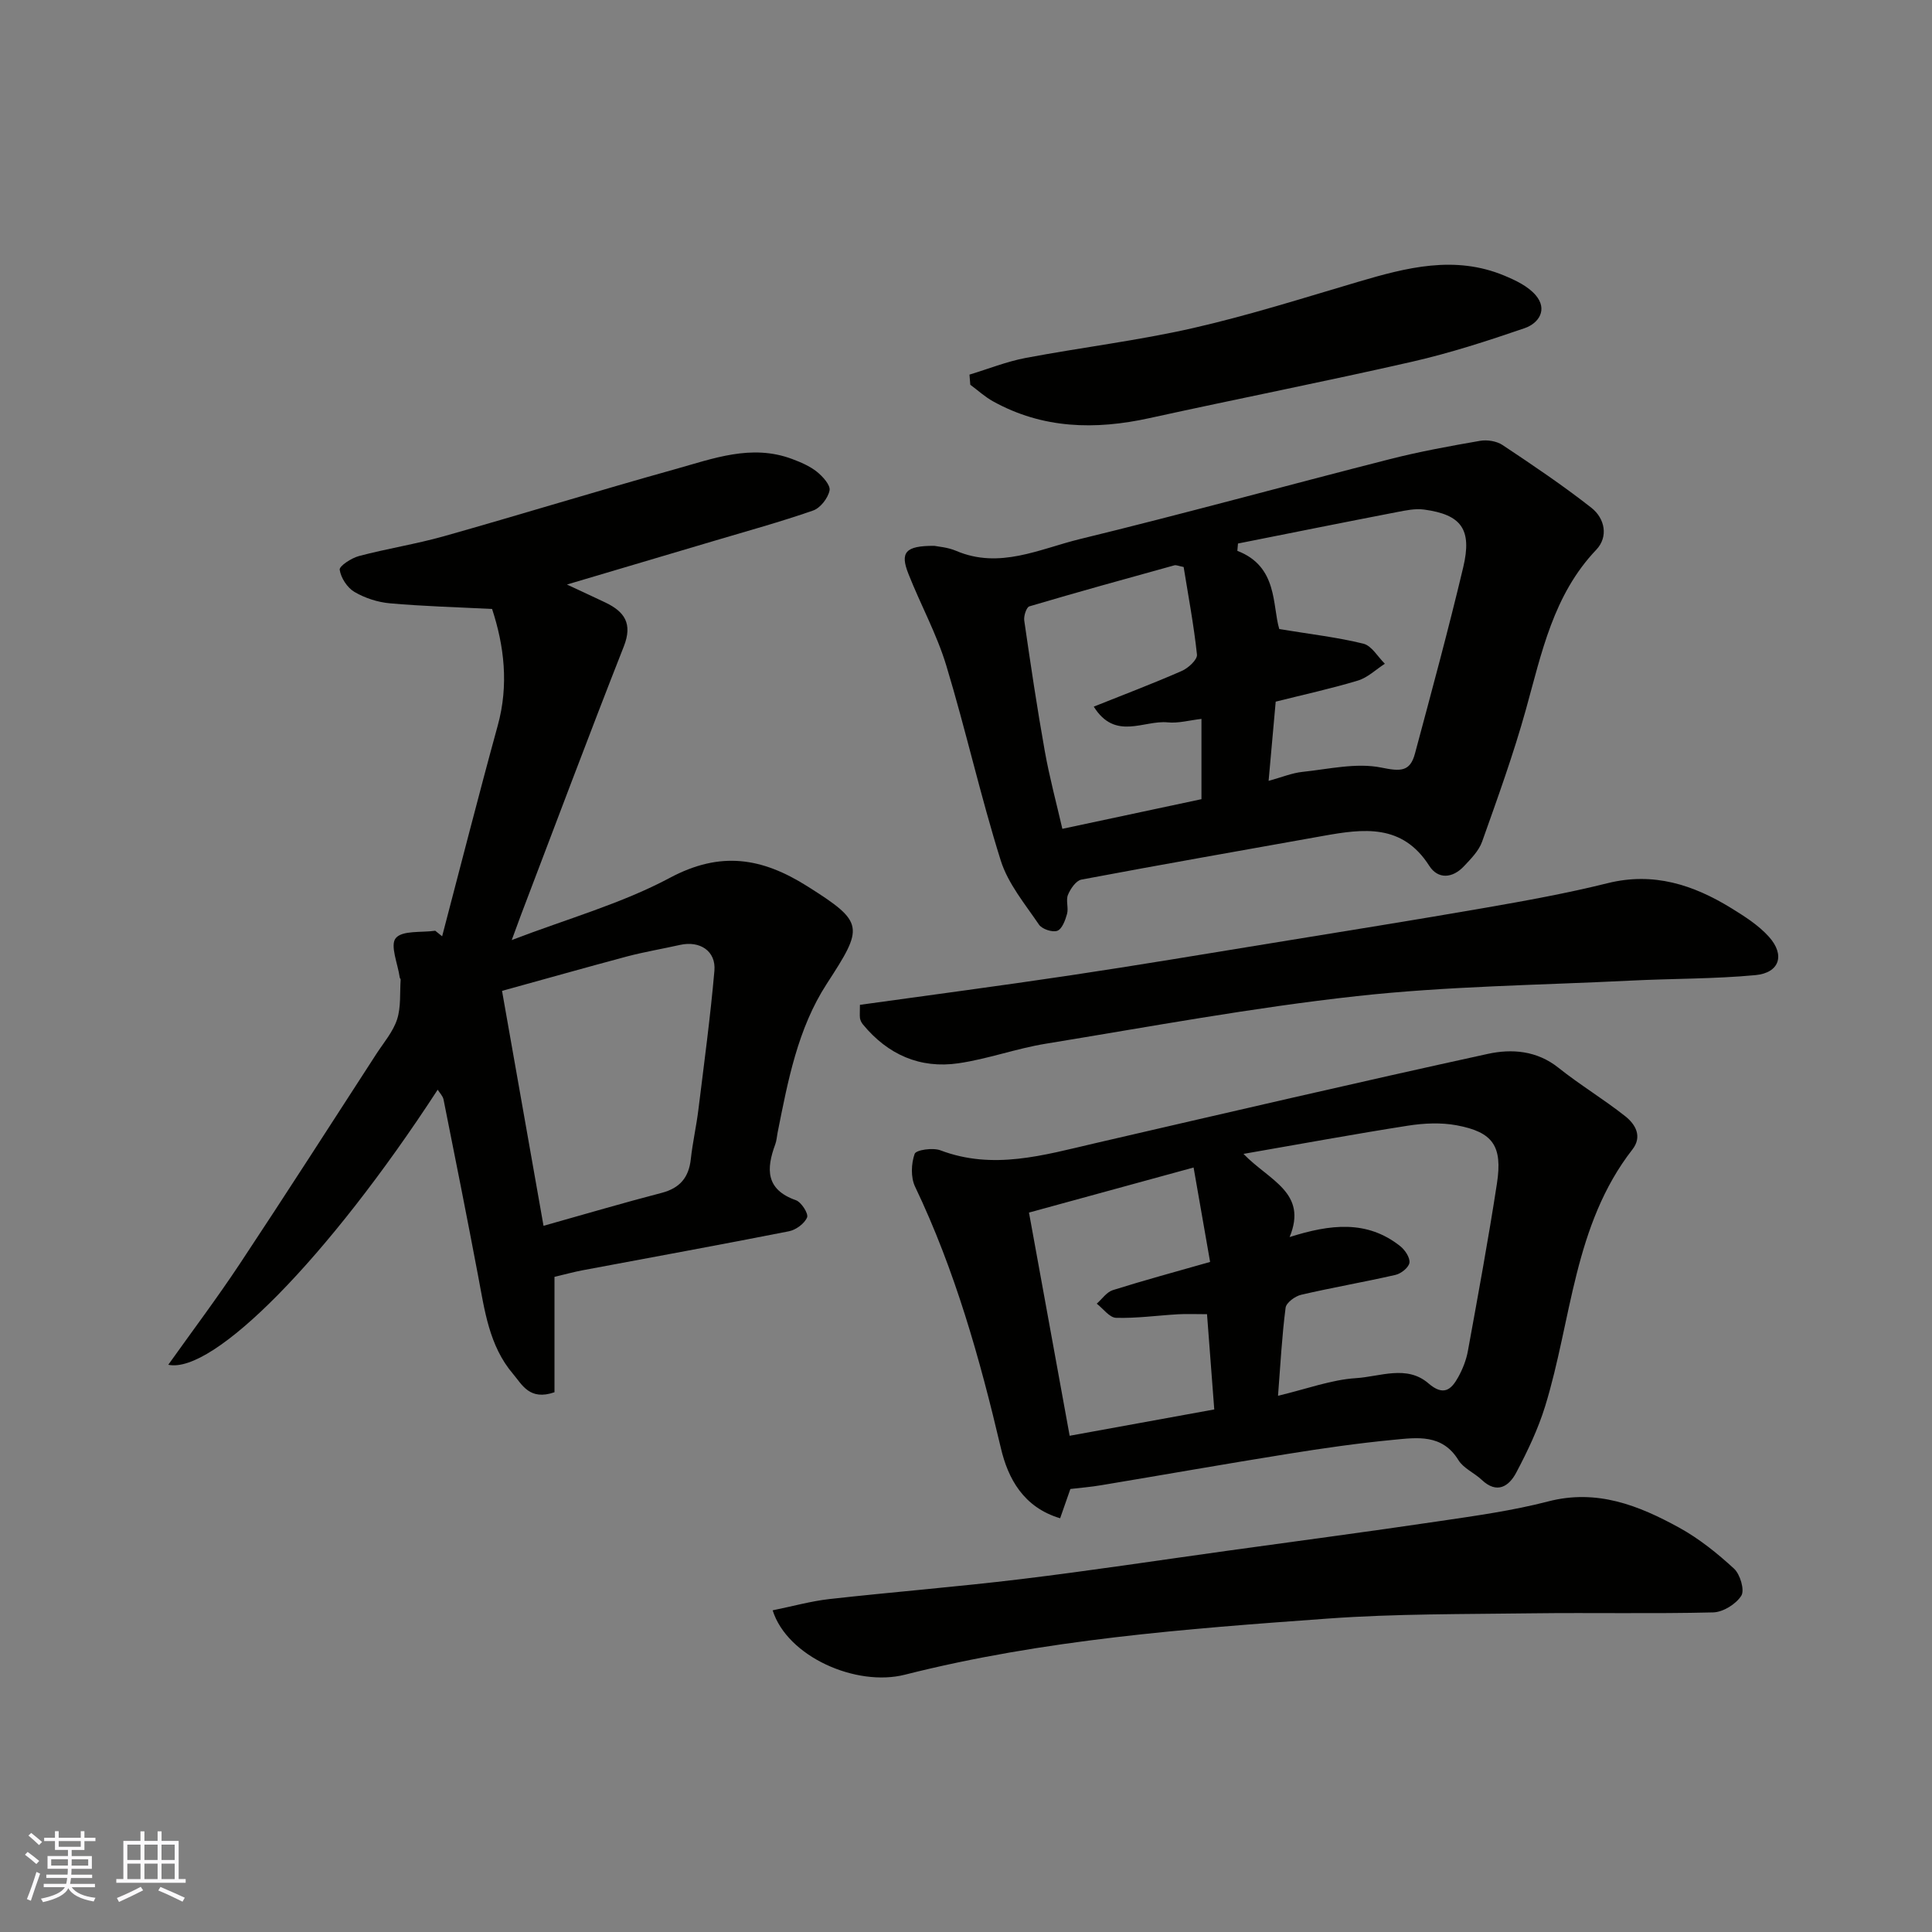 <svg enable-background="new 0 0 400 400" viewBox="0 0 400 400" xmlns="http://www.w3.org/2000/svg"><rect x="0" y="0" width="400" height="400" fill="#808080" stroke="none"/><g fill="#010100"><path d="m101.88 126.08c-7.51-.38-14.34-.56-21.14-1.17-2.52-.22-5.18-1.08-7.36-2.36-1.48-.87-2.81-2.91-3.05-4.59-.11-.77 2.43-2.43 4-2.84 5.81-1.54 11.79-2.47 17.58-4.1 15.97-4.51 31.83-9.4 47.8-13.86 7.9-2.2 15.86-5.28 24.26-2.14 1.8.67 3.65 1.46 5.13 2.63 1.23.98 2.87 2.79 2.65 3.89-.32 1.59-1.9 3.64-3.41 4.16-6.75 2.35-13.66 4.25-20.52 6.29-9.78 2.91-19.56 5.8-30.44 9.03 3.33 1.56 5.67 2.63 7.99 3.74 3.93 1.89 5.64 4.35 3.79 9.06-7.27 18.47-14.23 37.07-21.3 55.62-.51 1.34-.99 2.69-1.91 5.19 11.49-4.41 22.71-7.53 32.73-12.88 10.49-5.6 19.06-4.2 28.5 1.76 11.88 7.5 11.64 8.39 3.99 20.18-6.02 9.28-8.05 20.13-10.18 30.83-.16.8-.2 1.65-.48 2.4-1.88 5.08-2.01 9.36 4.27 11.57 1.13.4 2.64 2.78 2.32 3.56-.54 1.28-2.3 2.58-3.75 2.87-14.23 2.81-28.5 5.4-42.75 8.08-1.75.33-3.48.81-5.8 1.36v23.89c-5.18 1.8-6.71-1.6-8.58-3.79-4.96-5.82-5.88-13.17-7.24-20.35-2.3-12.17-4.72-24.32-7.15-36.47-.15-.73-.79-1.35-1.21-2.03-22.81 35.04-46.5 58.93-55.78 56.95 5.05-7.09 10.15-13.87 14.83-20.93 9.55-14.41 18.88-28.96 28.28-43.47 1.51-2.32 3.42-4.54 4.26-7.1.83-2.56.55-5.48.74-8.24.01-.14-.17-.29-.19-.45-.39-2.81-2.05-6.66-.82-8.14 1.35-1.64 5.34-1.12 8.17-1.53.48.38.95.77 1.43 1.15 3.82-14.53 7.52-29.1 11.5-43.59 2.35-8.48 1.32-16.64-1.16-24.18zm2.06 79.07c2.93 16.62 5.77 32.68 8.59 48.64 8.77-2.46 16.56-4.77 24.43-6.81 3.82-.99 5.66-3.21 6.07-7.04.37-3.4 1.14-6.76 1.56-10.16 1.18-9.59 2.48-19.17 3.32-28.79.36-4.09-3-6.27-7.1-5.36-3.66.82-7.37 1.44-10.98 2.39-8.61 2.3-17.18 4.73-25.89 7.13z"/><path d="m221.61 308.28c-.66 1.89-1.33 3.81-2.12 6.06-7.61-2.26-10.8-8.27-12.26-14.49-4.37-18.6-9.51-36.87-17.78-54.18-.91-1.91-.8-4.76-.08-6.78.29-.82 3.77-1.32 5.33-.73 10.92 4.14 21.38 1 31.95-1.45 27.12-6.27 54.22-12.58 81.41-18.52 4.91-1.07 10.12-.7 14.59 2.87 4.46 3.56 9.39 6.52 13.86 10.06 2.08 1.65 3.57 4.16 1.46 6.87-12.18 15.64-12.55 35.25-18.06 53.14-1.47 4.76-3.66 9.36-6 13.78-1.5 2.82-3.96 4.47-7.12 1.49-1.54-1.46-3.79-2.39-4.84-4.1-3.36-5.46-8.56-4.67-13.47-4.2-7.32.7-14.62 1.75-21.89 2.92-12.88 2.06-25.74 4.34-38.61 6.48-2.09.36-4.23.52-6.37.78zm42.99-19.3c6.07-1.45 11.06-3.33 16.15-3.65 4.95-.31 10.51-2.79 14.98 1.07 3.13 2.7 4.72 1.35 6.18-1.28.93-1.68 1.67-3.57 2.01-5.46 2.1-11.54 4.23-23.07 6.01-34.66 1.18-7.74-.84-10.62-8.35-12.02-3.23-.6-6.75-.44-10.02.07-11.08 1.73-22.11 3.77-34.11 5.85 5.33 5.53 13.37 8 9.55 17.22 8.39-2.66 16.03-3.59 22.92 1.9.98.78 2.04 2.38 1.89 3.42-.15.99-1.73 2.25-2.88 2.51-6.49 1.49-13.06 2.61-19.54 4.12-1.26.29-3.09 1.64-3.22 2.68-.76 5.87-1.07 11.78-1.57 18.23zm-13.2 2.83c-.53-6.99-1.01-13.31-1.5-19.72-2.43 0-4.25-.09-6.06.02-4.26.25-8.52.85-12.77.73-1.36-.04-2.67-1.9-4-2.93 1.1-.96 2.05-2.4 3.32-2.8 6.45-2.03 12.99-3.8 20.15-5.84-1.15-6.59-2.27-12.97-3.42-19.55-12.23 3.35-23.23 6.36-34.08 9.33 2.88 15.82 5.59 30.68 8.42 46.21 9.8-1.78 19.49-3.55 29.94-5.45z"/><path d="m193.44 113.01c.71.15 2.74.28 4.5 1.03 9 3.85 17.29-.39 25.6-2.42 21.49-5.23 42.82-11.11 64.26-16.57 6.13-1.56 12.38-2.7 18.62-3.78 1.48-.26 3.44.05 4.67.87 6.25 4.16 12.49 8.36 18.39 12.99 2.79 2.19 3.57 6 1 8.7-8.9 9.35-11.29 21.34-14.57 33.11-2.57 9.23-5.84 18.27-9.05 27.3-.68 1.92-2.32 3.57-3.77 5.11-2.34 2.49-5.35 2.77-7.19-.11-5.58-8.74-13.63-7.67-21.93-6.18-16.7 2.99-33.4 5.91-50.07 9.05-1.12.21-2.27 1.9-2.79 3.16-.47 1.14.15 2.7-.19 3.94-.36 1.31-1.03 3.14-2.02 3.5-1.02.37-3.17-.35-3.8-1.29-2.89-4.26-6.39-8.46-7.9-13.24-4.19-13.32-7.23-27.01-11.28-40.38-1.97-6.51-5.32-12.6-7.83-18.96-1.78-4.47-.68-5.86 5.35-5.83zm71.42 17.23c6.48 1.07 12.04 1.7 17.42 3.03 1.72.43 2.98 2.72 4.44 4.15-1.85 1.19-3.55 2.87-5.57 3.48-5.56 1.68-11.26 2.92-17.03 4.37-.49 5.47-.95 10.68-1.47 16.4 2.74-.75 4.84-1.63 7-1.86 5.45-.57 11.16-1.94 16.34-.89 3.93.8 5.94.91 6.96-2.89 3.44-12.84 6.93-25.67 10-38.6 1.86-7.86-.4-10.88-8.1-11.93-1.84-.25-3.81.17-5.67.53-10.97 2.12-21.92 4.32-32.87 6.5-.04.51-.09 1.01-.13 1.52 8.44 3.22 7.21 11.33 8.68 16.19zm-19.8-12.85c-1.01-.19-1.53-.46-1.94-.34-10.02 2.77-20.04 5.54-30 8.49-.61.18-1.2 1.99-1.06 2.94 1.31 9.04 2.65 18.08 4.26 27.07.97 5.44 2.42 10.79 3.63 16.05 10.23-2.18 19.57-4.17 28.8-6.14 0-5.52 0-10.79 0-16.62-2.52.29-4.8.94-6.98.72-4.94-.51-10.87 3.87-15.32-3.26 6.36-2.54 12.37-4.82 18.25-7.4 1.34-.59 3.23-2.34 3.12-3.37-.65-6.11-1.8-12.17-2.76-18.14z"/><path d="m159.97 333.4c4.2-.85 7.93-1.9 11.73-2.33 13.22-1.48 26.48-2.53 39.68-4.13 14.29-1.73 28.53-3.9 42.79-5.88 14.58-2.02 29.18-3.95 43.75-6.11 7.58-1.12 15.23-2.18 22.63-4.1 10.08-2.61 18.72.83 27.1 5.43 4.11 2.26 7.89 5.3 11.35 8.48 1.28 1.17 2.25 4.45 1.52 5.61-1.09 1.74-3.78 3.41-5.83 3.46-12.49.31-25 .03-37.49.19-14.1.19-28.24.07-42.3 1.09-29.4 2.12-58.81 4.34-87.56 11.62-10.07 2.55-24.35-3.72-27.37-13.33z"/><path d="m178.04 208.04c14.63-2.04 29.04-3.93 43.4-6.08 14.04-2.1 28.04-4.45 42.05-6.73 14.65-2.39 29.31-4.73 43.94-7.27 8.5-1.48 17.02-3.02 25.38-5.1 9.5-2.37 17.75.31 25.63 5.16 2.77 1.71 5.64 3.53 7.78 5.91 3.42 3.79 2.22 7.49-2.78 7.96-8.53.8-17.15.7-25.72 1.13-18.96.95-38 1.14-56.84 3.22-21.56 2.37-42.94 6.35-64.37 9.85-6.08.99-11.98 3.16-18.07 4.05-7.95 1.16-14.63-1.79-19.77-8.03-.3-.36-.54-.84-.62-1.29-.08-.65-.01-1.32-.01-2.78z"/><path d="m200.72 77.56c3.87-1.17 7.67-2.7 11.62-3.45 11.52-2.18 23.22-3.58 34.64-6.18 11.54-2.63 22.87-6.23 34.24-9.59 9.99-2.95 19.97-5.54 30.2-1.29 2.36.98 4.95 2.21 6.54 4.08 2.51 2.96.65 5.8-2.32 6.82-7.66 2.63-15.4 5.14-23.28 6.94-18.08 4.12-36.28 7.7-54.39 11.68-11.24 2.47-22.09 2.22-32.38-3.48-1.68-.93-3.14-2.28-4.7-3.43-.07-.7-.12-1.4-.17-2.1z"/></g><path d="m5.17 384 .55-.58c.85.61 1.65 1.24 2.4 1.87l-.59.64c-.83-.73-1.62-1.37-2.36-1.93m1.22 9.53-.82-.34c.71-1.76 1.37-3.64 1.98-5.63.24.13.5.25.76.36-.6 1.67-1.24 3.54-1.92 5.61m-.5-13.5.57-.54c.56.44 1.31 1.06 2.26 1.87l-.64.64c-.68-.66-1.41-1.32-2.19-1.97m3.25.46h2.24v-1.36h.77v1.36h4.57v-1.36h.76v1.36h2.28v.69h-2.28v1.84h-2.64v1.26h4.18v2.64h-4.21c0 .45-.02.86-.05 1.21h4.32v.69h-4.38c-.04.34-.1.75-.19 1.22h5.15v.69h-4.82c.87 1.19 2.51 1.92 4.93 2.19-.17.31-.3.57-.37.76-2.77-.49-4.52-1.41-5.26-2.76-.56 1.26-2.3 2.23-5.24 2.9-.12-.24-.26-.48-.43-.72 2.73-.55 4.38-1.34 4.96-2.38h-4.38v-.69h4.65c.1-.38.17-.79.21-1.22h-4.32v-.69h4.4c.03-.34.05-.75.05-1.21h-4.2v-2.64h4.23v-1.26h-2.69v-1.84h-2.24zm1.46 4.46v1.29h3.45c.01-.4.02-.57.01-.53v-.32-.45h-3.46zm1.55-2.59h4.57v-1.19h-4.57zm6.11 2.59h-3.42v.77c-.01.19-.01.37-.02.53h3.44z" fill="#fbfafc"/><path d="m32.63 379.16h.82v1.98h3.54v7.89h1.45v.78h-14.36v-.78h1.46v-7.89h3.54v-1.98h.82v1.98h2.73zm-3.49 11.48.5.73c-1.61.82-3.28 1.63-5 2.41-.13-.27-.28-.55-.44-.82 1.75-.72 3.4-1.49 4.94-2.32m-2.78-5.55h2.73v-3.18h-2.73zm0 3.95h2.73v-3.2h-2.73zm3.54-3.95h2.73v-3.18h-2.73zm0 3.95h2.73v-3.2h-2.73zm7.89 4.68c-1.84-.92-3.51-1.7-5.02-2.32l.45-.73c1.89.8 3.57 1.55 5.04 2.23zm-1.62-11.81h-2.73v3.18h2.73zm-2.73 7.13h2.73v-3.2h-2.73z" fill="#fbfafc"/></svg>